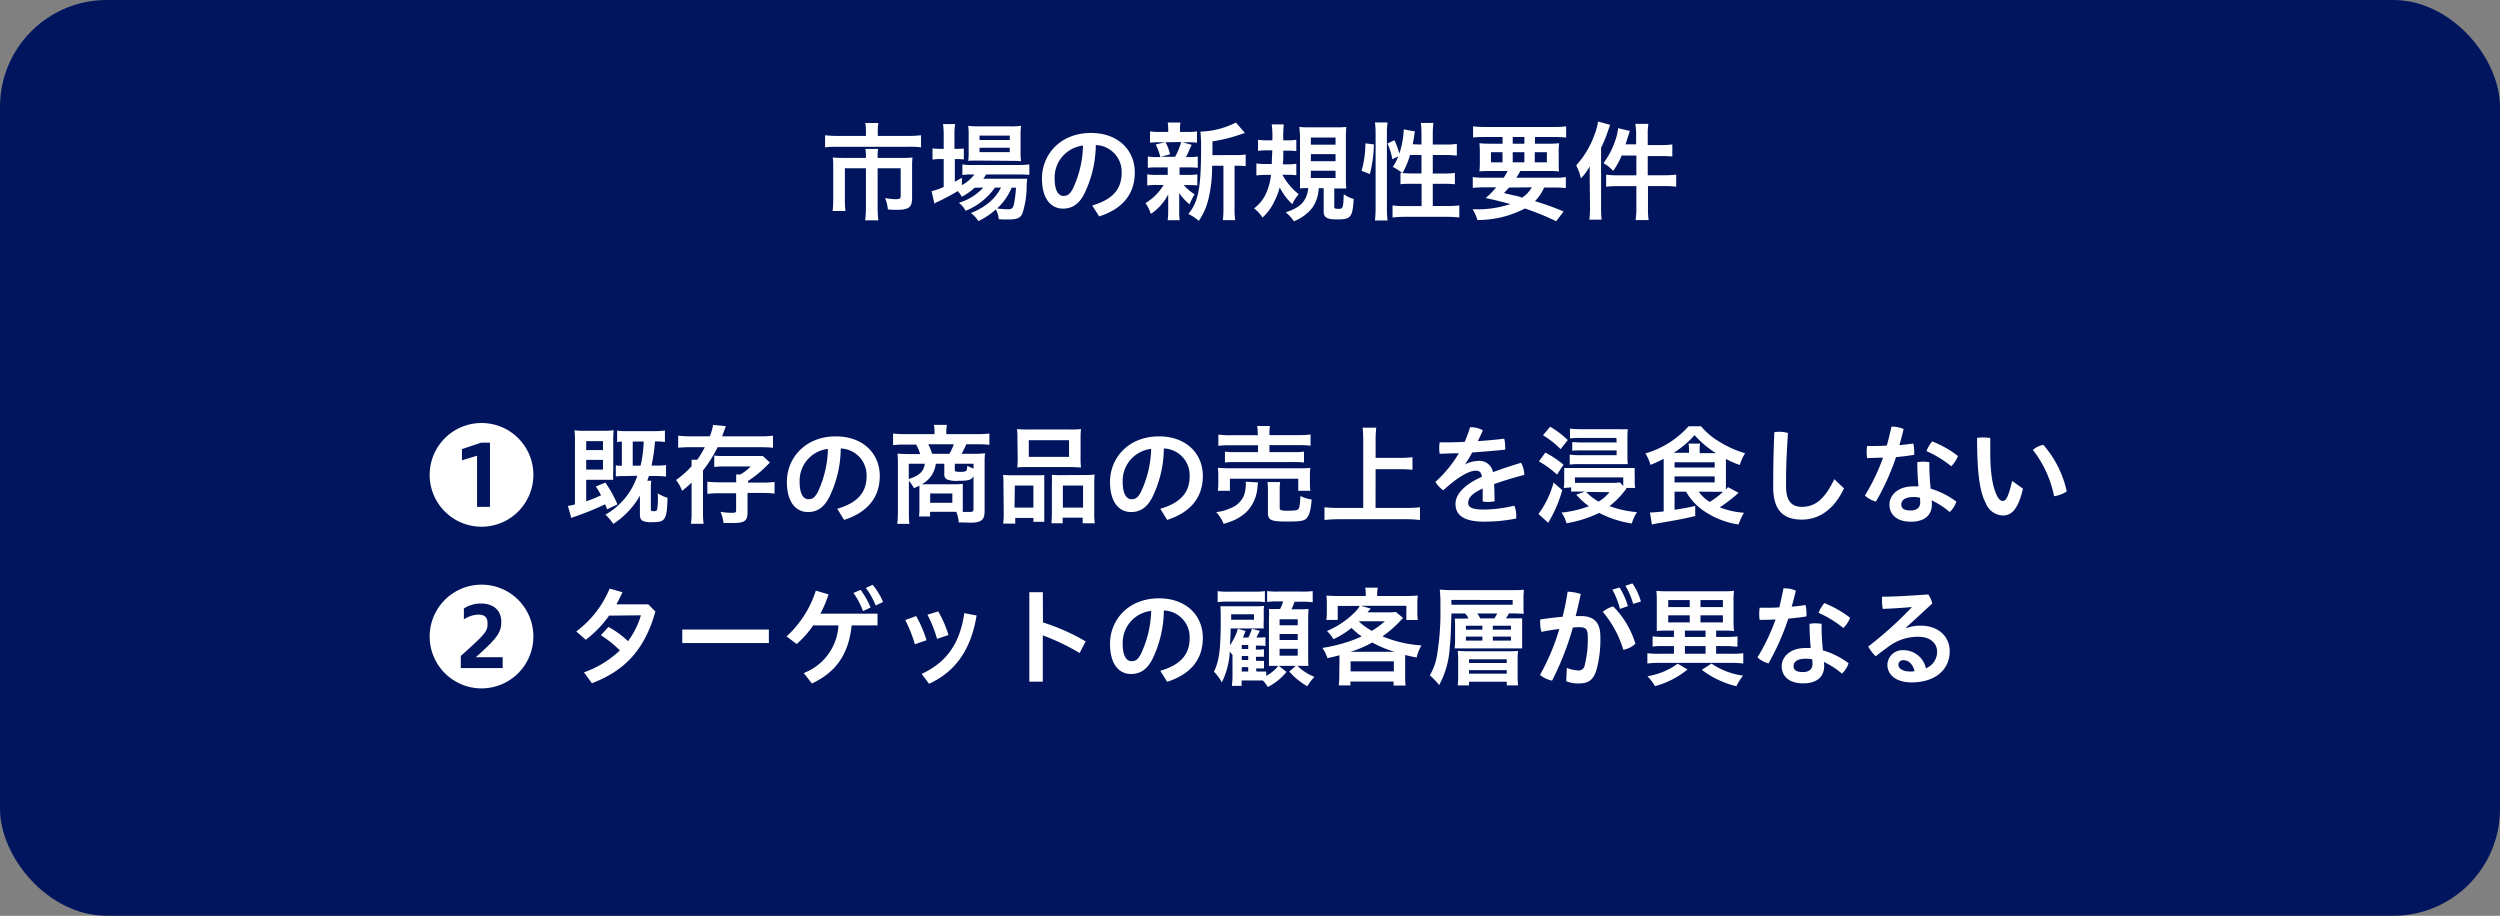 <svg xmlns="http://www.w3.org/2000/svg" viewBox="0 0 413.69 151.54"><rect x="0" y="0" width="413.69" height="151.54" fill="#808080" stroke="none"/><defs><style>.cls-1{fill:#00155e;}.cls-2{fill:#fff;}</style></defs><g id="レイヤー_2" data-name="レイヤー 2"><g id="PC版"><rect class="cls-1" width="413.69" height="151.54" rx="17.68"/><path class="cls-2" d="M143.29,21.64a6.31,6.31,0,0,0-.11-1.29h2.17a7.11,7.11,0,0,0-.1,1.27v.87h4.95a16.86,16.86,0,0,0,2.21-.11v2a14.87,14.87,0,0,0-2.16-.09H138.69c-.82,0-1.5,0-2.16.09v-2a17.65,17.65,0,0,0,2.19.11h4.57Zm0,4.27a8.43,8.43,0,0,0-.08-1.26h2.09a6.75,6.75,0,0,0-.07,1.26v.22h4.06a15.67,15.67,0,0,0,1.71-.07,12.84,12.84,0,0,0-.07,1.49v5.17c0,1.59-.52,2-2.55,2-.41,0-.75,0-1.46-.07a6.24,6.24,0,0,0-.46-1.87,12.42,12.42,0,0,0,1.69.18c.75,0,.89-.09.89-.56V27.84h-3.81v6.5a15.26,15.26,0,0,0,.12,2.12h-2.19a15.67,15.67,0,0,0,.13-2.12v-6.5h-3.48v5a16.26,16.26,0,0,0,.09,2.07h-2.12a18.27,18.27,0,0,0,.1-2V27.55a12.19,12.19,0,0,0-.07-1.49c.56.05,1.06.07,1.8.07h3.68Z"/><path class="cls-2" d="M161.29,31.06a10,10,0,0,1-2.14,1.5,3.93,3.93,0,0,0-.67-.94A33.48,33.48,0,0,1,155,33.47a.7.7,0,0,0-.23.13l-.16.08-.45-2.05a11.21,11.21,0,0,0,2-.69V26.32h-.5a8.27,8.27,0,0,0-1.35.09V24.56a10.73,10.73,0,0,0,1.37.07h.48V22.47a13.6,13.6,0,0,0-.11-1.94h2a11.43,11.43,0,0,0-.11,1.94v2.16h.32a12.31,12.31,0,0,0,1.23-.05v1.8a11.53,11.53,0,0,0-1.21-.06H158v3.76l1.17-.66v1.22a6.64,6.64,0,0,0,2.07-1.77h-.37a9.82,9.82,0,0,0-1.62.09V27.21a8.45,8.45,0,0,0,1.64.09h7.62a11.67,11.67,0,0,0,1.82-.1v1.74a17.68,17.68,0,0,0-1.8-.07h-5.35a4.94,4.94,0,0,1-.48.71h5.56c.86,0,1.2,0,1.71,0,0,.29-.05.5-.08,1a15.29,15.29,0,0,1-.7,4.74c-.37.8-.93,1-2.46,1-.48,0-.78,0-1.46-.05a4,4,0,0,0-.48-1.61,12.67,12.67,0,0,1-2.89,1.93,4.79,4.79,0,0,0-1.25-1.34,10.92,10.92,0,0,0,3.18-1.87,7.53,7.53,0,0,0,1.81-2.34h-1a10.85,10.85,0,0,1-4.85,3.84,4.12,4.12,0,0,0-1.12-1.32,9.07,9.07,0,0,0,4.05-2.52Zm.54-4.49c-.68,0-1.25,0-1.61.06a13.34,13.34,0,0,0,.07-1.68V22.4a11.85,11.85,0,0,0-.07-1.58,12.29,12.29,0,0,0,1.77.09h5.09a13.3,13.3,0,0,0,1.88-.09,12.39,12.39,0,0,0-.08,1.73V25a11.94,11.94,0,0,0,.08,1.68,15.73,15.73,0,0,0-1.59-.06Zm.26-3.4h5v-.73h-5Zm0,2h5v-.72h-5Zm5.31,5.89A9.63,9.63,0,0,1,165,34.49a14.69,14.69,0,0,0,1.8.14c.64,0,.84-.18,1-.93a18.94,18.94,0,0,0,.32-2.64Z"/><path class="cls-2" d="M180.74,34c3.41-1,4.87-2.72,4.87-5.42A4.44,4.44,0,0,0,181.33,24a18.83,18.83,0,0,1-1.87,8c-.91,1.84-2.12,2.52-3.55,2.52-2,0-3.49-1.61-3.49-5,0-3.9,3-7.52,8.11-7.52,4.49,0,7.25,2.84,7.25,6.54s-2.17,6.08-5.9,7.27Zm-1.53-9.91a5.31,5.31,0,0,0-4.69,5.47c0,2.23.79,2.86,1.44,2.86s1.06-.23,1.57-1.2A17.36,17.36,0,0,0,179.21,24.11Z"/><path class="cls-2" d="M191.53,27.7a11.67,11.67,0,0,0-1.59.07V25.9a9.31,9.31,0,0,0,1.61.09H192a7.57,7.57,0,0,0-.77-2.07l1.53-.38h-.82a14,14,0,0,0-1.64.07V21.74a10,10,0,0,0,1.68.09h1.33v-.26a6.94,6.94,0,0,0-.08-1.29h2.1a6.71,6.71,0,0,0-.07,1.29v.26h1.17a9.79,9.79,0,0,0,1.64-.09v1.87a14.64,14.64,0,0,0-1.64-.07h-.73l1.5.43-.29.59c-.09.2-.09.2-.28.66a7,7,0,0,1-.39.77h.35a9.53,9.53,0,0,0,1.61-.09v1.87a12.08,12.08,0,0,0-1.61-.07h-1.4v1.24h1.33a8.82,8.82,0,0,0,1.61-.09v1.84a13.94,13.94,0,0,0-1.61-.07h-.64a7.59,7.59,0,0,0,1.8,1.53,12.94,12.94,0,0,0-.84,1.66,8.32,8.32,0,0,1-1.71-1.87c0,.21,0,.21,0,.66,0,.07,0,.6,0,.69V35a7.63,7.63,0,0,0,.09,1.44h-2a10.67,10.67,0,0,0,.09-1.39V33.36c0-.34,0-.8,0-1.19a8.58,8.58,0,0,1-2.88,3.23,6.1,6.1,0,0,0-.88-1.79,8.74,8.74,0,0,0,3-3h-1.12a9.64,9.64,0,0,0-1.59.09V28.85a8.51,8.51,0,0,0,1.62.09h1.77V27.7Zm1.34-4.16a7.44,7.44,0,0,1,.74,2l-1.56.41h2.4a10.88,10.88,0,0,0,1-2.45Zm11.65,2.12a9.1,9.1,0,0,0,1.61-.1V27.5a10.58,10.58,0,0,0-1.41-.07h-.43v7a11.67,11.67,0,0,0,.11,2h-2.05a14.71,14.71,0,0,0,.1-2v-7h-1.87a22.91,22.91,0,0,1-.64,5.63,10.6,10.6,0,0,1-1.57,3.49,7.5,7.5,0,0,0-1.73-1.14c1.66-2,2.11-4.31,2.11-10.9a23.22,23.22,0,0,0-.11-2.73,14,14,0,0,0,5.88-1.5L206,22l-.59.19a24.69,24.69,0,0,1-4.78,1.2v2l0,.28Z"/><path class="cls-2" d="M212.21,28.91a10.16,10.16,0,0,0,2.69,3.22c-.11.13-.18.24-.23.31a5.37,5.37,0,0,0-.82,1.35A9.82,9.82,0,0,1,211.76,31a10.91,10.91,0,0,1-.91,2.37A8.12,8.12,0,0,1,208.91,36a5.8,5.8,0,0,0-1.39-1.52,6.45,6.45,0,0,0,2.07-2.67,10.07,10.07,0,0,0,.73-2.87h-.78a13.15,13.15,0,0,0-1.64.09V27.05a11.67,11.67,0,0,0,1.55.09h1c0-.76.06-1.3.08-2.26h-.89c-.5,0-.95,0-1.47.09V23.13a11.78,11.78,0,0,0,1.55.09h.82a15.15,15.15,0,0,0-.1-2.64h2a19.12,19.12,0,0,0-.09,2.64H213a8.89,8.89,0,0,0,1.51-.09V25a11.72,11.72,0,0,0-1.37-.07h-.78c0,1,0,1.35-.07,2.26H213a8.69,8.69,0,0,0,1.51-.09V29a11.48,11.48,0,0,0-1.35-.07Zm6,2.23a6,6,0,0,1-1,3.17,7.32,7.32,0,0,1-3.1,2.31,7,7,0,0,0-1.36-1.49c2.48-.79,3.48-1.87,3.74-4-.5,0-1,0-1.37.05,0-.45,0-1,0-1.73V22.72A15.28,15.28,0,0,0,215,21a13.91,13.91,0,0,0,1.69.07h4.4a13.16,13.16,0,0,0,1.69-.07,16.58,16.58,0,0,0-.07,1.76v6.77a15.77,15.77,0,0,0,.07,1.66,3.94,3.94,0,0,0-.51,0,1.83,1.83,0,0,1-.34,0h-1.14v3c0,.3.12.37.69.37.75,0,.8-.12.88-2.42a4.88,4.88,0,0,0,1.64.78c-.18,3.05-.47,3.39-2.77,3.39-1.62,0-2.19-.32-2.19-1.27V31.14Zm-1.3-7.2H221V22.76h-4.08Zm0,2.74H221V25.5h-4.08Zm0,2.78H221V28.25h-4.08Z"/><path class="cls-2" d="M225.3,28.27a16.35,16.35,0,0,0,.64-4.55l1.41.18a22,22,0,0,1-.66,4.9Zm2.22,8.21a18.32,18.32,0,0,0,.11-2.21V22.12a12.92,12.92,0,0,0-.11-1.86h2.09a11.26,11.26,0,0,0-.11,1.86v12.3a16.69,16.69,0,0,0,.11,2.06Zm7.7-12.56V22.17a14.41,14.41,0,0,0-.1-1.83h2.08a13.94,13.94,0,0,0-.11,1.83v1.75h2.07a12.1,12.1,0,0,0,1.91-.11v1.94a16.1,16.1,0,0,0-1.91-.1h-2.07v3.06h1.75a13.33,13.33,0,0,0,1.91-.09v1.87a18.26,18.26,0,0,0-1.93-.08h-1.73v3.68h2.39a15.36,15.36,0,0,0,2-.1v2a16.87,16.87,0,0,0-2-.11h-7a17.23,17.23,0,0,0-2.05.11V34a15.9,15.9,0,0,0,2.05.1h2.76V30.41h-1.56c-.74,0-1.47,0-1.93.08V28.62l.29,0a9.55,9.55,0,0,0-1.57-1,8.33,8.33,0,0,0,.92-1.75l-1,.48a9.76,9.76,0,0,0-.8-2.6l1.15-.55a13,13,0,0,1,.82,2.21,14.79,14.79,0,0,0,.73-4l1.86.34a5.12,5.12,0,0,0-.13.62c0,.34-.16,1-.25,1.5Zm-1.9,1.73a12.84,12.84,0,0,1-1.25,3c.39,0,.78.05,1.32.05h1.83V25.65Z"/><path class="cls-2" d="M248.83,29.41a9.79,9.79,0,0,0,.64-1.11h-2.66c-.89,0-1.47,0-2,.07a15.39,15.39,0,0,0,.07-1.69V25.47a16.91,16.91,0,0,0-.07-1.77,17.74,17.74,0,0,0,1.94.08h1.89V22.67h-2.88c-.84,0-1.47,0-2,.09V20.91a16.68,16.68,0,0,0,2.16.1H257a16,16,0,0,0,2.16-.1v1.85c-.57-.05-1.2-.09-2-.09H254v1.11h2a16.77,16.77,0,0,0,2-.08,13.36,13.36,0,0,0-.07,1.75v1.21c0,.88,0,1.29.05,1.71a17.82,17.82,0,0,0-2-.07h-4.4c-.37.64-.43.75-.66,1.11h6.19a11,11,0,0,0,2-.11v1.82a19,19,0,0,0-2-.09h-1.59A7.81,7.81,0,0,1,254,33.29,42.83,42.83,0,0,1,258.74,35l-1.23,1.61c-.43-.22-.79-.36-1-.47a43.13,43.13,0,0,0-4.17-1.64,17,17,0,0,1-7.86,1.91,6.87,6.87,0,0,0-.8-1.78h.39a17,17,0,0,0,5.86-.86c-2-.53-2.33-.62-4.08-1A14,14,0,0,0,247.58,31h-1.87a18.31,18.31,0,0,0-2,.09V29.3a13.73,13.73,0,0,0,2,.11Zm-2.11-4.23v1.68h1.91V25.18Zm3,5.85-.84.91c.6.16.6.16,2,.48.19,0,.42.11,1,.28A5.11,5.11,0,0,0,253.48,31Zm.6-7.25h1.93V22.67h-1.93Zm0,3.08h1.93V25.18h-1.93Zm3.65,0h2V25.18h-2Z"/><path class="cls-2" d="M263.06,29.42c0-.58,0-1.14,0-1.9a8.65,8.65,0,0,1-1.46,2,8,8,0,0,0-.78-2.15,15,15,0,0,0,3-5,9.85,9.85,0,0,0,.62-2.26l2,.55c-.09.27-.12.34-.29.8a21.7,21.7,0,0,1-1.21,3v9.89a18,18,0,0,0,.09,2H263a18,18,0,0,0,.11-2Zm7.68-7.09a10.59,10.59,0,0,0-.13-1.83h2.16a10.64,10.64,0,0,0-.11,1.85V24h2.18a13,13,0,0,0,1.89-.1v2c-.81-.07-1.31-.08-1.88-.08h-2.19V29h2.71a14.54,14.54,0,0,0,2-.11v2a16.16,16.16,0,0,0-1.92-.1h-2.75v3.63a12.64,12.64,0,0,0,.11,2h-2.16a12.82,12.82,0,0,0,.13-2V30.8h-3a14.89,14.89,0,0,0-2,.1v-2a14.06,14.06,0,0,0,2,.11h3V25.74h-2.43a13.19,13.19,0,0,1-1.4,2.53A6.91,6.91,0,0,0,265.34,27a13.55,13.55,0,0,0,1.89-3.58,9.34,9.34,0,0,0,.53-2.21l1.94.46c-.14.41-.16.52-.32,1s-.25.79-.39,1.21h1.75Z"/><path class="cls-2" d="M88.26,78.56A8.58,8.58,0,1,1,79.68,70,8.56,8.56,0,0,1,88.26,78.56Zm-7.18-5.31H79.61l-3.17,1.07v1.85l2.5-.76v8.46h2.14Z"/><path class="cls-2" d="M100.46,84.28c-.16-.42-.2-.55-.33-.83a48.08,48.08,0,0,1-4.9,2,6.19,6.19,0,0,0-.69.26l-.57-2a8.45,8.45,0,0,0,1.17-.24V73.13a17.12,17.12,0,0,0-.07-1.93,12.27,12.27,0,0,0,1.78.09h3a16.8,16.8,0,0,0,1.7-.09,15.9,15.9,0,0,0-.07,2v4.55a13.88,13.88,0,0,0,0,1.65c-.43,0-.73,0-1.32,0H97v3.56c1-.35,1.59-.59,2.46-1-.28-.53-.43-.77-.87-1.46l1.58-.64a19.39,19.39,0,0,1,2,3.6ZM97,74.48h2.78V73H97Zm0,3.23h2.78V76.1H97Zm6.22,1.07a7.48,7.48,0,0,0-1.32.07V77a5.08,5.08,0,0,0,1,.07v-4a7,7,0,0,0-.78.08V71.25a10.06,10.06,0,0,0,1.73.09h4.42a12.3,12.3,0,0,0,1.76-.1v1.9a10.24,10.24,0,0,0-1.64-.09,33.27,33.27,0,0,1-.57,4h.78a10,10,0,0,0,1.61-.1v1.91a12.7,12.7,0,0,0-1.62-.09h-1.21c-.11.33-.15.44-.27.78h.66a8.3,8.3,0,0,0-.07,1.27v3.4c0,.3.08.37.46.37s.52-.07.59-.32a12.57,12.57,0,0,0,.09-2.63,6.56,6.56,0,0,0,1.62.73c-.06,2.29-.2,3.13-.66,3.61-.29.32-.8.43-2,.43a3.42,3.42,0,0,1-1.34-.18c-.44-.19-.57-.46-.57-1.21v-3a12.81,12.81,0,0,1-2.51,3.18,12.21,12.21,0,0,1-1.89,1.49,10.63,10.63,0,0,0-1.3-1.53,11.53,11.53,0,0,0,5.27-6.43ZM106,77.06a20.75,20.75,0,0,0,.52-4h-1.82v4Z"/><path class="cls-2" d="M114.4,74a20.78,20.78,0,0,0-2.18.09v-2a17,17,0,0,0,2.23.11h3a8.81,8.81,0,0,0,.55-1.89l2.12.21a4.23,4.23,0,0,0-.23.61l-.39,1.07h6.23a15,15,0,0,0,2.18-.11v2c-.59-.06-1.43-.09-2.16-.09h-7a21.85,21.85,0,0,1-2.42,3.85v7a14.3,14.3,0,0,0,.1,1.83h-2.1a11.91,11.91,0,0,0,.11-1.83V79.86a17.48,17.48,0,0,1-1.57,1.36,7.06,7.06,0,0,0-1-1.8,14.7,14.7,0,0,0,2.57-2.27c0-.48,0-.66,0-1.07h.94A16.06,16.06,0,0,0,116.63,74Zm7.41,5.32a6.51,6.51,0,0,0,0-.81h.71a8.32,8.32,0,0,0,1.71-1.32h-4.45a9,9,0,0,0-1.59.09V75.39a12.85,12.85,0,0,0,1.61.07h5c.62,0,1.1,0,1.44,0l1.16,1.08-.52.52a18.22,18.22,0,0,1-3.1,2.53v.27h2.39a14.65,14.65,0,0,0,2-.11v1.93a15.06,15.06,0,0,0-2-.11H123.7v3.21c0,1.39-.48,1.76-2.32,1.76-.41,0-1,0-1.65,0a6.79,6.79,0,0,0-.5-1.85,10.73,10.73,0,0,0,1.94.17c.52,0,.64-.09.64-.44v-2.8h-2.76a15.09,15.09,0,0,0-2,.11V79.7a14.44,14.44,0,0,0,2,.11h2.78Z"/><path class="cls-2" d="M138.54,84.19c3.4-1,4.86-2.72,4.86-5.41a4.44,4.44,0,0,0-4.28-4.57,18.5,18.5,0,0,1-1.87,8c-.91,1.84-2.12,2.52-3.54,2.52-2,0-3.5-1.61-3.5-5,0-3.9,3-7.52,8.11-7.52,4.49,0,7.26,2.84,7.26,6.54s-2.18,6.08-5.9,7.28ZM137,74.28a5.3,5.3,0,0,0-4.68,5.48c0,2.22.78,2.85,1.44,2.85s1.05-.23,1.57-1.2A17.53,17.53,0,0,0,137,74.28Z"/><path class="cls-2" d="M152.14,81.2c0-.39,0-.5,0-.84l-.89.43a6.75,6.75,0,0,0-.85-1.23v5a18.46,18.46,0,0,0,.08,2.13h-2a18.21,18.21,0,0,0,.1-2.13v-8a14.58,14.58,0,0,0-.07-1.49c.29,0,1.18.07,1.75.07h2a6.38,6.38,0,0,0-.66-1.57h-1.82a14.68,14.68,0,0,0-2,.09V71.74a18.15,18.15,0,0,0,2.07.1h4.79V71.4a6.41,6.41,0,0,0-.09-1.09h2.12v.18a4.67,4.67,0,0,0-.08.91v.44h5.08a16.54,16.54,0,0,0,2.05-.1v1.87a14.12,14.12,0,0,0-1.92-.09h-1.91a10.21,10.21,0,0,1-.78,1.57h2.26A12.16,12.16,0,0,0,163,75a11.44,11.44,0,0,0-.07,1.49v8.06c0,1.5-.55,1.94-2.34,1.94l-1.94-.05a5.88,5.88,0,0,0-.41-1.75H153.9v.77h-1.83a9.2,9.2,0,0,0,.07-1.3Zm-1.76-4.46v2.52c1.76-.56,2.49-1.25,2.65-2.52Zm4.47,0a4.37,4.37,0,0,1-2.32,3.39c.5,0,.59,0,1,0h4.35a11.17,11.17,0,0,0,1.44-.06c0,.47,0,.88,0,1.27v2.07c0,.53,0,.89,0,1.3.5,0,.88,0,1.18,0,.48,0,.59-.09.59-.46V78.78c-.32.64-.77.78-2.5.78a4.15,4.15,0,0,1-1.94-.25.91.91,0,0,1-.39-.85V76.74Zm2.24-1.65a7.25,7.25,0,0,0,.74-1.57H153.6a7.75,7.75,0,0,1,.64,1.57Zm-3.17,8.11h3.67V81.66h-3.67Zm7.17-6.46H158v1c0,.28.13.34.93.34.6,0,.85-.06,1-.22a2,2,0,0,0,.12-.78,6.5,6.5,0,0,0,1.06.45Z"/><path class="cls-2" d="M166.05,80.25c0-.62,0-1.17-.07-1.67a16.52,16.52,0,0,0,1.69.07h3.83c.52,0,.89,0,1.3-.05,0,.37,0,.62,0,1.53v4.63c0,.74,0,1.2,0,1.59H171v-.64h-3v.93H166a13.51,13.51,0,0,0,.09-1.91ZM167.88,84H171V80.34h-3.07Zm.48-11.46a11.56,11.56,0,0,0-.07-1.54,17.07,17.07,0,0,0,2,.07h6.59a16.08,16.08,0,0,0,2-.07,12.75,12.75,0,0,0-.07,1.54v3.2a13.83,13.83,0,0,0,.07,1.61c-.53,0-.87-.06-1.8-.06h-6.93c-.91,0-1.3,0-1.82.06a12.46,12.46,0,0,0,.07-1.59Zm1.88,3.06h6.66V72.84h-6.66Zm9.33,3a12.75,12.75,0,0,0,1.57-.07,15.72,15.72,0,0,0-.07,1.67v4.5a12.34,12.34,0,0,0,.09,1.89h-2v-.93h-3.32v.93H174c0-.49.06-.86.06-1.59V80a12.46,12.46,0,0,0,0-1.42c.39,0,.77.05,1.3.05ZM175.88,84h3.34V80.34h-3.34Z"/><path class="cls-2" d="M192,84.19c3.4-1,4.86-2.72,4.86-5.41a4.43,4.43,0,0,0-4.27-4.57,18.79,18.79,0,0,1-1.87,8c-.91,1.84-2.12,2.52-3.55,2.52-2,0-3.49-1.61-3.49-5,0-3.9,3-7.52,8.11-7.52,4.49,0,7.25,2.84,7.25,6.54s-2.18,6.08-5.9,7.28Zm-1.53-9.91a5.31,5.31,0,0,0-4.69,5.48c0,2.22.78,2.85,1.44,2.85s1.06-.23,1.57-1.2A17.52,17.52,0,0,0,190.49,74.28Z"/><path class="cls-2" d="M208.19,79.83a5.16,5.16,0,0,0-.11.75,6.48,6.48,0,0,1-1.69,4,7.63,7.63,0,0,1-2,1.42,11.94,11.94,0,0,1-1.91.68,6.25,6.25,0,0,0-1.24-1.94,7.43,7.43,0,0,0,2.38-.65,3.82,3.82,0,0,0,2.25-2.17,5.76,5.76,0,0,0,.28-1.64c0-.16,0-.37,0-.57Zm-6.67,1.39A8.4,8.4,0,0,0,201.6,80V78.7a8.11,8.11,0,0,0-.08-1.28c.56,0,1,.07,1.88.07h11.53c.85,0,1.3,0,1.9-.07a8.42,8.42,0,0,0-.07,1.23v1.28a9.62,9.62,0,0,0,.07,1.29h-2v-2H203.52v2Zm6.6-9.39a7,7,0,0,0-.09-1.34h2.12a6.46,6.46,0,0,0-.09,1.34V72h4.71a13.4,13.4,0,0,0,2.1-.11v1.86a18.23,18.23,0,0,0-2.05-.09h-4.76v1.16H214a11.12,11.12,0,0,0,1.78-.09v1.8a13.69,13.69,0,0,0-1.78-.07h-9.54a14,14,0,0,0-1.76.07v-1.8a10.92,10.92,0,0,0,1.76.09h3.71V73.68h-4.47a17,17,0,0,0-2.09.09V71.91a13.66,13.66,0,0,0,2.14.11h4.42ZM211.76,84c0,.44.16.51,1.33.51s1.61-.07,1.78-.3.24-.69.32-2.14a6.06,6.06,0,0,0,1.86.59c-.14,1.77-.41,2.69-.88,3.14s-1.23.5-3.24.5c-2.64,0-3.12-.23-3.12-1.48V81.24a10.24,10.24,0,0,0-.07-1.47h2.1a7.26,7.26,0,0,0-.08,1.36Z"/><path class="cls-2" d="M227.62,84.05h5a19.81,19.81,0,0,0,2.35-.11v2.11a18.57,18.57,0,0,0-2.33-.13H221.58a21.24,21.24,0,0,0-2.41.13V83.94a20.57,20.57,0,0,0,2.41.11h4V72.77a18.4,18.4,0,0,0-.1-2h2.26a17.39,17.39,0,0,0-.11,2v3h4.1a17.57,17.57,0,0,0,2-.11v2.08a18.2,18.2,0,0,0-2-.1h-4.1Z"/><path class="cls-2" d="M242.4,76.87a4.66,4.66,0,0,1,2.09-.59,2.27,2.27,0,0,1,2.56,1.85c1.55-.58,3.2-1.12,4.66-1.55a4.56,4.56,0,0,1,.53,2c-1.46.38-3.26.91-5,1.52.05.89.07,1.81.07,2.85a5.68,5.68,0,0,1-1.09.11,4,4,0,0,1-.87-.08c0-.83,0-1.49,0-2.13-2,.89-2.4,1.69-2.4,2.38s.58,1.09,2.63,1.09a22.69,22.69,0,0,0,5-.64,4,4,0,0,1,.32,1.67c0,.15,0,.31,0,.45a26.54,26.54,0,0,1-5.3.52c-3.26,0-4.75-1-4.75-2.93,0-1.4,1.14-3.06,4.38-4.5-.13-.74-.41-1-1.05-1-1.07,0-2.91,1-5.35,3.24a4.22,4.22,0,0,1-1.3-1.39A20.24,20.24,0,0,0,241.41,75c-1.11,0-2.16.07-3.18.09a5.82,5.82,0,0,1-.07-.95,5.61,5.61,0,0,1,.07-.94c1.34,0,2.73,0,4.14-.09a19.82,19.82,0,0,0,.89-2.41h.11a4.11,4.11,0,0,1,2,.5c-.25.61-.54,1.22-.82,1.8,1.46-.1,2.92-.23,4.36-.41a5.34,5.34,0,0,1,.16,1.36,3.7,3.7,0,0,1,0,.46c-1.78.18-3.63.34-5.45.46a22.67,22.67,0,0,1-1.21,2Z"/><path class="cls-2" d="M258.52,81.11a21.82,21.82,0,0,1-2.33,5.4l-1.61-1.46a15.53,15.53,0,0,0,2.5-5.2Zm-2.8-6.22a16.89,16.89,0,0,1,3,2l-1.07,1.65a15.35,15.35,0,0,0-3-2.19Zm.79-4.28a15,15,0,0,1,2.92,2.21l-1.19,1.5a14.86,14.86,0,0,0-2.91-2.3Zm2.26,10.14a8.27,8.27,0,0,0,.07-1.17v-1c0-.5,0-.8,0-1.14.44,0,.91,0,1.65,0h8.29c.91,0,1.23,0,1.73,0a9,9,0,0,0,0,1.14v1a6.55,6.55,0,0,0,.07,1.16h-1.57l.13.14c-.24.27-.24.27-.49.59a14.7,14.7,0,0,1-2.31,2.28,17.43,17.43,0,0,0,4.54,1,6.92,6.92,0,0,0-.85,1.87,17,17,0,0,1-5.4-1.75,19.89,19.89,0,0,1-5.42,1.72,5,5,0,0,0-.82-1.77,18.45,18.45,0,0,0,4.54-1.05,13.3,13.3,0,0,1-2.1-1.91l1.44-.51h-1a12.43,12.43,0,0,0-1.28,0v-.7Zm8.71-8.28h-5.89a15.47,15.47,0,0,0-1.8.07V70.93a18.08,18.08,0,0,0,1.94.09h6.08a15.2,15.2,0,0,0,1.55,0,12.75,12.75,0,0,0-.06,1.39v3a13.14,13.14,0,0,0,.06,1.39c-.54,0-.68,0-1.61,0h-6.24a16.16,16.16,0,0,0-1.76.07V75.23a13,13,0,0,0,1.76.09h6v-.79h-5.66c-.68,0-1.38,0-1.68.06V73.16c.48,0,.86.06,1.68.06h5.66Zm-6.86,7.43c.25,0,.41,0,.75,0h5.26a10.5,10.5,0,0,0,1.44-.07l.54.6V79h-8Zm1.84,1.5A8.8,8.8,0,0,0,264.53,83a6.57,6.57,0,0,0,1.8-1.56Z"/><path class="cls-2" d="M277.1,81.36v3c1.69-.27,1.82-.29,3.42-.63v1.66c-1.85.45-3.23.71-6.35,1.23-.25.05-.46.09-.82.18l-.32-2h.27c.21,0,1.27-.09,2-.17V76.73c0-.22,0-.34,0-.81a17.37,17.37,0,0,1-2.19,1,7.17,7.17,0,0,0-.84-1.89,15.21,15.21,0,0,0,7.15-4.49h2.07a11.61,11.61,0,0,0,3.1,2.6A17,17,0,0,0,288.77,75a8,8,0,0,0-.87,1.94,13.68,13.68,0,0,1-2.3-1c0,.29,0,.39,0,.64v3.64c0,.34,0,.5,0,.78l.34-.39,1.76.94a27.11,27.11,0,0,1-3.12,2.41,14,14,0,0,0,4,.89,10.83,10.83,0,0,0-.89,1.94,13.71,13.71,0,0,1-6.12-2.51A9.69,9.69,0,0,1,279,81.36Zm2.39-6.43v-.52a4.73,4.73,0,0,0-.08-1h1.91a6.13,6.13,0,0,0-.07,1.07v.5h2.69A15.9,15.9,0,0,1,280.41,72a15.28,15.28,0,0,1-3.47,2.93Zm-2.39,2.44h6.64v-.88H277.1Zm0,2.46h6.64v-1H277.1Zm4,1.53a6,6,0,0,0,1.82,1.69,14.48,14.48,0,0,0,2.22-1.67c-.39,0-.67,0-1.06,0Z"/><path class="cls-2" d="M293.43,79.29c0-2.15.05-4.61.18-7.77a4.88,4.88,0,0,1,.85-.07,5.39,5.39,0,0,1,1.41.2c-.21,3-.32,5.66-.32,7.73v1.14c0,2.25.84,3.35,2.6,3.35,2,0,3.69-1,5.38-4.58l1.61,1.52c-1.75,3.69-4.28,5.17-7,5.17-3,0-4.72-1.48-4.72-5.42Z"/><path class="cls-2" d="M313,70.6a1.37,1.37,0,0,1,.28,0A4.52,4.52,0,0,1,315,71c-.2.88-.43,1.77-.7,2.66.79-.07,1.55-.16,2.3-.27a5.29,5.29,0,0,1,.15,1.25,6.06,6.06,0,0,1,0,.62c-.95.16-2,.29-3,.38A40.46,40.46,0,0,1,310.42,83a4.32,4.32,0,0,1-1.82-1,34,34,0,0,0,3-6.27c-.91,0-1.8.07-2.64.07a5.86,5.86,0,0,1-.07-1,6.54,6.54,0,0,1,.07-1h.75c.8,0,1.65,0,2.51-.07C312.5,72.73,312.75,71.67,313,70.6ZM323.73,83a4.06,4.06,0,0,1-1.1,1.73,13.09,13.09,0,0,0-3-1.94,3.52,3.52,0,0,1,.05.62c0,1.94-1.3,2.92-3.49,2.92s-3.53-1.08-3.53-2.85c0-1.46,1.32-3,3.94-3,.29,0,.57,0,.86,0-.11-1.14-.18-2.39-.2-4a6.52,6.52,0,0,1,1-.09,7,7,0,0,1,1,.09,38.57,38.57,0,0,0,.22,4.38A13.81,13.81,0,0,1,323.73,83Zm-7.11-.75c-1.44,0-2,.57-2,1.22s.41,1,1.58,1c1,0,1.55-.5,1.55-1.33a5.59,5.59,0,0,0-.05-.77A5,5,0,0,0,316.62,82.23ZM324,75.46a4.93,4.93,0,0,1-1.12,1.69,18.46,18.46,0,0,0-4.1-2.51,6.54,6.54,0,0,1,.94-1.6A17,17,0,0,1,324,75.46Z"/><path class="cls-2" d="M334.75,80.86c-.8,3.49-1.92,4.44-3.33,4.44a3.13,3.13,0,0,1-2.8-2c-1-1.8-1.46-4.95-1.46-10.84a6.67,6.67,0,0,1,1-.07,8.7,8.7,0,0,1,1.18.09c0,.84,0,1.61,0,2.21,0,3.41.34,5.78,1.11,7.33.37.73.66.87,1,.87s.82-.25,1.51-3.31Zm3.37-7.25A17.27,17.27,0,0,1,342,81.32a5,5,0,0,1-2.1.79,18.17,18.17,0,0,0-3.51-7.66A3.76,3.76,0,0,1,338.12,73.61Z"/><path class="cls-2" d="M88.26,105.33a8.58,8.58,0,1,1-8.58-8.58A8.56,8.56,0,0,1,88.26,105.33Zm-5.08,3.42H78.74c3.56-3.17,4.21-4.08,4.21-5.88s-1.23-3-3.32-3a5.08,5.08,0,0,0-2.87.82v1.8a4.75,4.75,0,0,1,2.34-.79c1.1,0,1.58.45,1.58,1.47,0,1.3-.28,1.65-4.43,5.38v2h6.93Z"/><path class="cls-2" d="M100.79,101.87a18,18,0,0,1-3.86,4l-1.57-1.38a16.94,16.94,0,0,0,5.52-7.09L103,98c-.32.69-.66,1.39-1,2h5.27l1.18,1.2c-1.78,6.36-5.1,9.8-10.5,11.86l-1.32-1.8a16.64,16.64,0,0,0,5.94-3.63,17.63,17.63,0,0,0-3.14-2.51l1.25-1.38a14.9,14.9,0,0,1,3.24,2.36,13.65,13.65,0,0,0,2.14-4.28Z"/><path class="cls-2" d="M127.23,104.17v2.24H112.9v-2.24Z"/><path class="cls-2" d="M134.56,103.49a15.8,15.8,0,0,1-2.73,3.08l-1.67-1.26A17.39,17.39,0,0,0,135,97.73l2.1.63a18.49,18.49,0,0,1-1.35,3.19h9.46v1.94h-4.28c-.52,4.9-2.69,7.79-6.58,9.61L133,111.37a8.93,8.93,0,0,0,5.74-7.88Zm7.84-5.88a12.88,12.88,0,0,1,1.66,2.92l-1.25.59a13,13,0,0,0-1.58-3Zm2-.84a11.28,11.28,0,0,1,1.73,2.85l-1.23.57a11.94,11.94,0,0,0-1.63-2.9Z"/><path class="cls-2" d="M151.6,101.94a20.05,20.05,0,0,1,1.72,4l-1.93.67a22.5,22.5,0,0,0-1.59-4Zm10-.09c-.89,5.51-3.39,9.25-7.86,11.3l-1.23-1.64c4.1-1.89,6.33-5,7.06-10.05Zm-6.35-.68a17.9,17.9,0,0,1,1.7,3.91l-1.89.64a20.82,20.82,0,0,0-1.59-4Z"/><path class="cls-2" d="M172.59,103a34,34,0,0,1,7.06,3.14l-1,1.92a36.68,36.68,0,0,0-6.09-2.92v7.66h-2.23V98h2.23Z"/><path class="cls-2" d="M192,111c3.4-1,4.86-2.73,4.86-5.42a4.41,4.41,0,0,0-4.27-4.56,18.87,18.87,0,0,1-1.87,8c-.91,1.83-2.12,2.51-3.55,2.51-2,0-3.49-1.6-3.49-5,0-3.91,3-7.52,8.11-7.52,4.49,0,7.25,2.83,7.25,6.54s-2.18,6.08-5.9,7.27Zm-1.53-9.91a5.3,5.3,0,0,0-4.69,5.47c0,2.23.78,2.85,1.44,2.85s1.06-.23,1.57-1.19A17.6,17.6,0,0,0,190.49,101.05Z"/><path class="cls-2" d="M207.91,111.12h.3c.5,0,.85,0,1.32,0v.72a6.42,6.42,0,0,0,2-1.66h-.2c-.55,0-.91,0-1.35,0,0-.53,0-1,0-1.6v-6.17a13.52,13.52,0,0,0,0-1.64,14.54,14.54,0,0,0,1.48,0h.37a7.56,7.56,0,0,0,.5-1.25h-1.07a10.36,10.36,0,0,0-1.58.09V97.81a11.85,11.85,0,0,0,1.83.08h3.82a12.37,12.37,0,0,0,1.89-.08v1.85a13,13,0,0,0-1.89-.09h-1.11a10.32,10.32,0,0,1-.52,1.25h1.11a15.66,15.66,0,0,0,1.71-.06c0,.49-.05,1-.05,1.63v6c0,.7,0,1.23.05,1.8-.46,0-1,0-1.5,0h-.32a8.41,8.41,0,0,0,2.82,1.82,7.14,7.14,0,0,0-1.18,1.55,11.33,11.33,0,0,1-3-2.43l1.07-.94h-2.78l1.25,1a9.34,9.34,0,0,1-3.09,2.49,5.4,5.4,0,0,0-.82-1.08c-.34,0-.51,0-.84,0h-2.67v.89h-1.62a11.79,11.79,0,0,0,.11-1.62v-3.5c-.22-.26-.27-.33-.45-.53a12.87,12.87,0,0,1-1.32,5.08,7.36,7.36,0,0,0-1.3-1.77c.86-1.74,1.12-3.72,1.12-8.37,0-1.3,0-1.73-.05-2.46.45,0,.8,0,1.6,0h4a15.09,15.09,0,0,0,1.62-.05,6.17,6.17,0,0,0-.05,1.09v1.44a8.47,8.47,0,0,0,0,1.2,12.64,12.64,0,0,0-1.27,0h-4.21c0,1.52-.07,1.91-.12,2.78a9.34,9.34,0,0,0,1.32-2.73l1.28.36c-.11.25-.18.45-.25.59a3.42,3.42,0,0,1-.21.5h.91a9.14,9.14,0,0,0,.6-1.45l1.3.34c-.14.29-.51,1-.57,1.11h.24a10.47,10.47,0,0,0,1.26-.06v1.45a10.16,10.16,0,0,0-1.28-.06h-.3v.66h.33a4.2,4.2,0,0,0,1-.07v1.27a7.5,7.5,0,0,0-1,0h-.32v.66h.33a7.75,7.75,0,0,0,1,0v1.26c-.41,0-.52,0-1,0h-.32Zm-6.42-13.3a11.67,11.67,0,0,0,1.85.09h4.12a14.26,14.26,0,0,0,1.85-.09v1.82a10.12,10.12,0,0,0-1.58-.09h-4.39a13,13,0,0,0-1.85.09Zm2.24,4.23v.39a.59.59,0,0,0,0,.11h3.78v-.9h-3.78Zm2.82,5.34v-.66h-1.07v.66Zm-1.07,1.82h1.07v-.66h-1.07Zm0,1.91h1.07v-.73h-1.07Zm6.26-7.65h3v-1h-3Zm0,2.44h3v-1h-3Zm0,2.59h3v-1.14h-3Z"/><path class="cls-2" d="M221.65,109.3c0-.36,0-.53,0-.87-.67.18-1,.26-2,.48a5.55,5.55,0,0,0-.83-1.69,26.77,26.77,0,0,0,3.9-.91,20.39,20.39,0,0,0,2.6-1,11.28,11.28,0,0,1-1.67-1.41,14,14,0,0,1-3,1.87,5.63,5.63,0,0,0-1.07-1.35,14.42,14.42,0,0,0,4.42-2.92,4.91,4.91,0,0,0,1-1.23h-3.64v2.31h-1.89a8.51,8.51,0,0,0,.09-1.31V99.84a11.36,11.36,0,0,0-.07-1.29,19.09,19.09,0,0,0,2,.07h4.51v-.24a5.09,5.09,0,0,0-.09-1.13H228a4.29,4.29,0,0,0-.11,1.13v.24h4.67a20.09,20.09,0,0,0,2.05-.07,9,9,0,0,0-.07,1.29v1.44a9.81,9.81,0,0,0,.07,1.32h-1.89v-2.35h-7.5l1.62.46a6.79,6.79,0,0,0-.55.62h3.28a8.9,8.9,0,0,0,1.4-.07l1.21,1-.48.49a17.6,17.6,0,0,1-2.94,2.55,20.14,20.14,0,0,0,6.47,1.5,6.12,6.12,0,0,0-.8,2c-.84-.16-1.09-.21-1.91-.41,0,.46,0,.52,0,1v2.42a10.68,10.68,0,0,0,.08,1.63h-2v-.66h-7.14v.64h-1.93a14.93,14.93,0,0,0,.09-1.62Zm9.13-1.44a18.44,18.44,0,0,1-3.71-1.54,18.79,18.79,0,0,1-3.6,1.54Zm-7.29,3.24h7.16v-1.66h-7.16Zm1.39-8.23A13.68,13.68,0,0,0,227,104.4a15.09,15.09,0,0,0,2.17-1.6H225Z"/><path class="cls-2" d="M243,102.33a3.06,3.06,0,0,0-.57-.82h-2.25c-.12,3.74-.14,4.21-.28,5.54a14.78,14.78,0,0,1-1.75,6.31,12.48,12.48,0,0,0-1.55-1.62,9.25,9.25,0,0,0,1.14-3,43.1,43.1,0,0,0,.61-8.4,19,19,0,0,0-.11-2.78,21,21,0,0,0,2.3.09h9.61c.91,0,1.46,0,2-.07,0,.46-.05.79-.05,1.36v1.28c0,.59,0,1,.05,1.34-.5,0-1.1-.06-1.9-.06h-.56a5.15,5.15,0,0,1-.5.82h1.2c.73,0,1.16,0,1.49,0,0,.39,0,.82,0,1.3v2.35c0,.57,0,.91,0,1.32-.42,0-.85,0-1.44,0H242.3c-1,0-1.18,0-1.57,0,0-.46.05-.71.05-1.42v-2.12a13.59,13.59,0,0,0-.05-1.39c.39,0,.66,0,1.53,0Zm7.31-2.26v-.79H240.17v.79Zm-.89,7.7a17.8,17.8,0,0,0,1.78-.06,12.1,12.1,0,0,0-.07,1.48v2.68a10,10,0,0,0,.09,1.55h-1.89v-.61h-6.24v.61h-1.87a13.84,13.84,0,0,0,.07-1.64v-2.52a12.82,12.82,0,0,0-.07-1.55c.43,0,.89.06,1.78.06Zm-6.85-3.58h2.73v-.65h-2.73Zm0,1.81h2.73v-.66h-2.73Zm.52,3.71h6.24v-.62h-6.24Zm0,1.76h6.24v-.58h-6.24Zm4.19-9.14a9.26,9.26,0,0,0,.48-.82h-3.32a4.19,4.19,0,0,1,.5.82Zm-.25,1.86h3v-.65h-3Zm0,1.81h3v-.66h-3Z"/><path class="cls-2" d="M259.27,110.53a6.16,6.16,0,0,0,1.85.41,1,1,0,0,0,1.11-.86,17.36,17.36,0,0,0,.51-4.68c0-1.25-.28-1.61-1.37-1.61-.3,0-.68,0-1.1.06a47.26,47.26,0,0,1-3.44,8.78,4.83,4.83,0,0,1-2-.94,35.91,35.91,0,0,0,3.2-7.61c-1,.12-2,.28-2.95.48a5.27,5.27,0,0,1-.22-1.59,3.7,3.7,0,0,1,0-.46c1.25-.2,2.53-.34,3.71-.45a39.06,39.06,0,0,0,.83-4.15,7.91,7.91,0,0,1,2.18.38c-.25,1.21-.54,2.42-.84,3.65.29,0,.55,0,.79,0,2.47,0,3.29,1.27,3.29,3.42a19.16,19.16,0,0,1-.59,5.3c-.53,1.94-1.44,2.44-3.06,2.44a5.08,5.08,0,0,1-2-.38Zm7.66-10.19a14.75,14.75,0,0,1,3.69,6.18,3.83,3.83,0,0,1-2,1,17.58,17.58,0,0,0-3.39-6.27A4.59,4.59,0,0,1,266.93,100.34ZM268,97.22a12.15,12.15,0,0,1,1.38,3.08l-1.31.46a13.77,13.77,0,0,0-1.26-3.19Zm2.12-.68a9.83,9.83,0,0,1,1.41,3l-1.28.39a12.38,12.38,0,0,0-1.28-3Z"/><path class="cls-2" d="M279.25,110.78a14.46,14.46,0,0,1-5.38,2.76,9.45,9.45,0,0,0-1.25-1.64,11.53,11.53,0,0,0,5-2.08Zm-3.45-6.43a13.12,13.12,0,0,0-1.64.07c0-.18,0-.18,0-.48s0-.82,0-1.25V99.41a14.64,14.64,0,0,0-.07-1.64,16.26,16.26,0,0,0,1.78.07h9.28a16.59,16.59,0,0,0,1.79-.07,11.76,11.76,0,0,0-.08,1.64v3.28a13.5,13.5,0,0,0,.08,1.73,13.49,13.49,0,0,0-1.64-.07h-1.32v1.05h1.78a16.43,16.43,0,0,0,1.75-.09V107c-.56,0-1.09-.09-1.75-.09h-1.78v1.27h2.49a14,14,0,0,0,2-.09v1.71a14.22,14.22,0,0,0-2-.11H274.6a14.43,14.43,0,0,0-2,.11v-1.71a14,14,0,0,0,2,.09H277v-1.27h-1.78c-.68,0-1.2,0-1.75.09v-1.69a16.89,16.89,0,0,0,1.75.09H277v-1.05Zm.25-3.89h3.56V99.3h-3.56Zm0,2.53h3.56v-1.17h-3.56Zm2.76,2.41h3.42v-1.05h-3.42Zm0,2.78h3.42v-1.27h-3.42Zm2.58-7.72h3.71V99.3h-3.71Zm0,2.53h3.71v-1.17h-3.71Zm1.82,6.81a12,12,0,0,0,5.22,2,9.81,9.81,0,0,0-1.1,1.75,15.1,15.1,0,0,1-5.72-2.71Z"/><path class="cls-2" d="M295.12,97.36a1.42,1.42,0,0,1,.29,0,4.34,4.34,0,0,1,1.76.38c-.2.87-.43,1.76-.69,2.65.78-.07,1.55-.16,2.29-.27a5.35,5.35,0,0,1,.15,1.25,6.26,6.26,0,0,1,0,.63c-.94.16-2,.28-3,.37a40.46,40.46,0,0,1-3.28,7.41,4.3,4.3,0,0,1-1.82-1,33.8,33.8,0,0,0,3-6.28c-.91.06-1.8.07-2.64.07a5.86,5.86,0,0,1-.07-1,6.54,6.54,0,0,1,.07-1h.75c.8,0,1.66,0,2.51-.07C294.67,99.5,294.92,98.43,295.12,97.36Zm10.78,12.39a4.09,4.09,0,0,1-1.1,1.72,13.44,13.44,0,0,0-3-1.94,3.61,3.61,0,0,1,.06.63c0,1.94-1.31,2.92-3.5,2.92s-3.53-1.09-3.53-2.85c0-1.46,1.32-3,3.94-3,.29,0,.57,0,.86,0-.11-1.14-.18-2.39-.2-4a6.52,6.52,0,0,1,1-.09,6.92,6.92,0,0,1,1,.09,38.63,38.63,0,0,0,.22,4.39A13.37,13.37,0,0,1,305.9,109.75Zm-7.11-.75c-1.44,0-2,.57-2,1.21s.41,1,1.58,1c1,0,1.56-.5,1.56-1.34a5.87,5.87,0,0,0-.06-.77A5.06,5.06,0,0,0,298.79,109Zm7.36-6.77a4.93,4.93,0,0,1-1.12,1.69,18.23,18.23,0,0,0-4.1-2.51,6.33,6.33,0,0,1,.95-1.61A17.5,17.5,0,0,1,306.15,102.23Z"/><path class="cls-2" d="M315.52,103.92a6.33,6.33,0,0,1,2.28-.39c2.92,0,4.83,1.74,4.83,4.27,0,2.91-2.29,5.12-6.31,5.12-2.59,0-4-1.27-4-2.94a2.49,2.49,0,0,1,2.61-2.39,3.78,3.78,0,0,1,3.76,3,2.92,2.92,0,0,0,1.85-2.79c0-1.34-1.14-2.43-3.08-2.43a8.12,8.12,0,0,0-5,1.66c-.62.46-1.37,1-2.07,1.57a6.43,6.43,0,0,1-1.24-1.62,61,61,0,0,0,7.18-6.47l0-.06c-1.55.15-3,.23-4.78.31a7.94,7.94,0,0,1-.12-1.34c0-.23,0-.46,0-.68,2.26,0,4.86-.19,7.66-.37a4.43,4.43,0,0,1,.66,1.49l-4.35,4Zm-.54,5.33a.76.76,0,0,0-.84.76c0,.61.72,1.11,2,1.11a3.07,3.07,0,0,0,.67-.06C316.53,109.87,315.8,109.25,315,109.25Z"/></g></g></svg>
